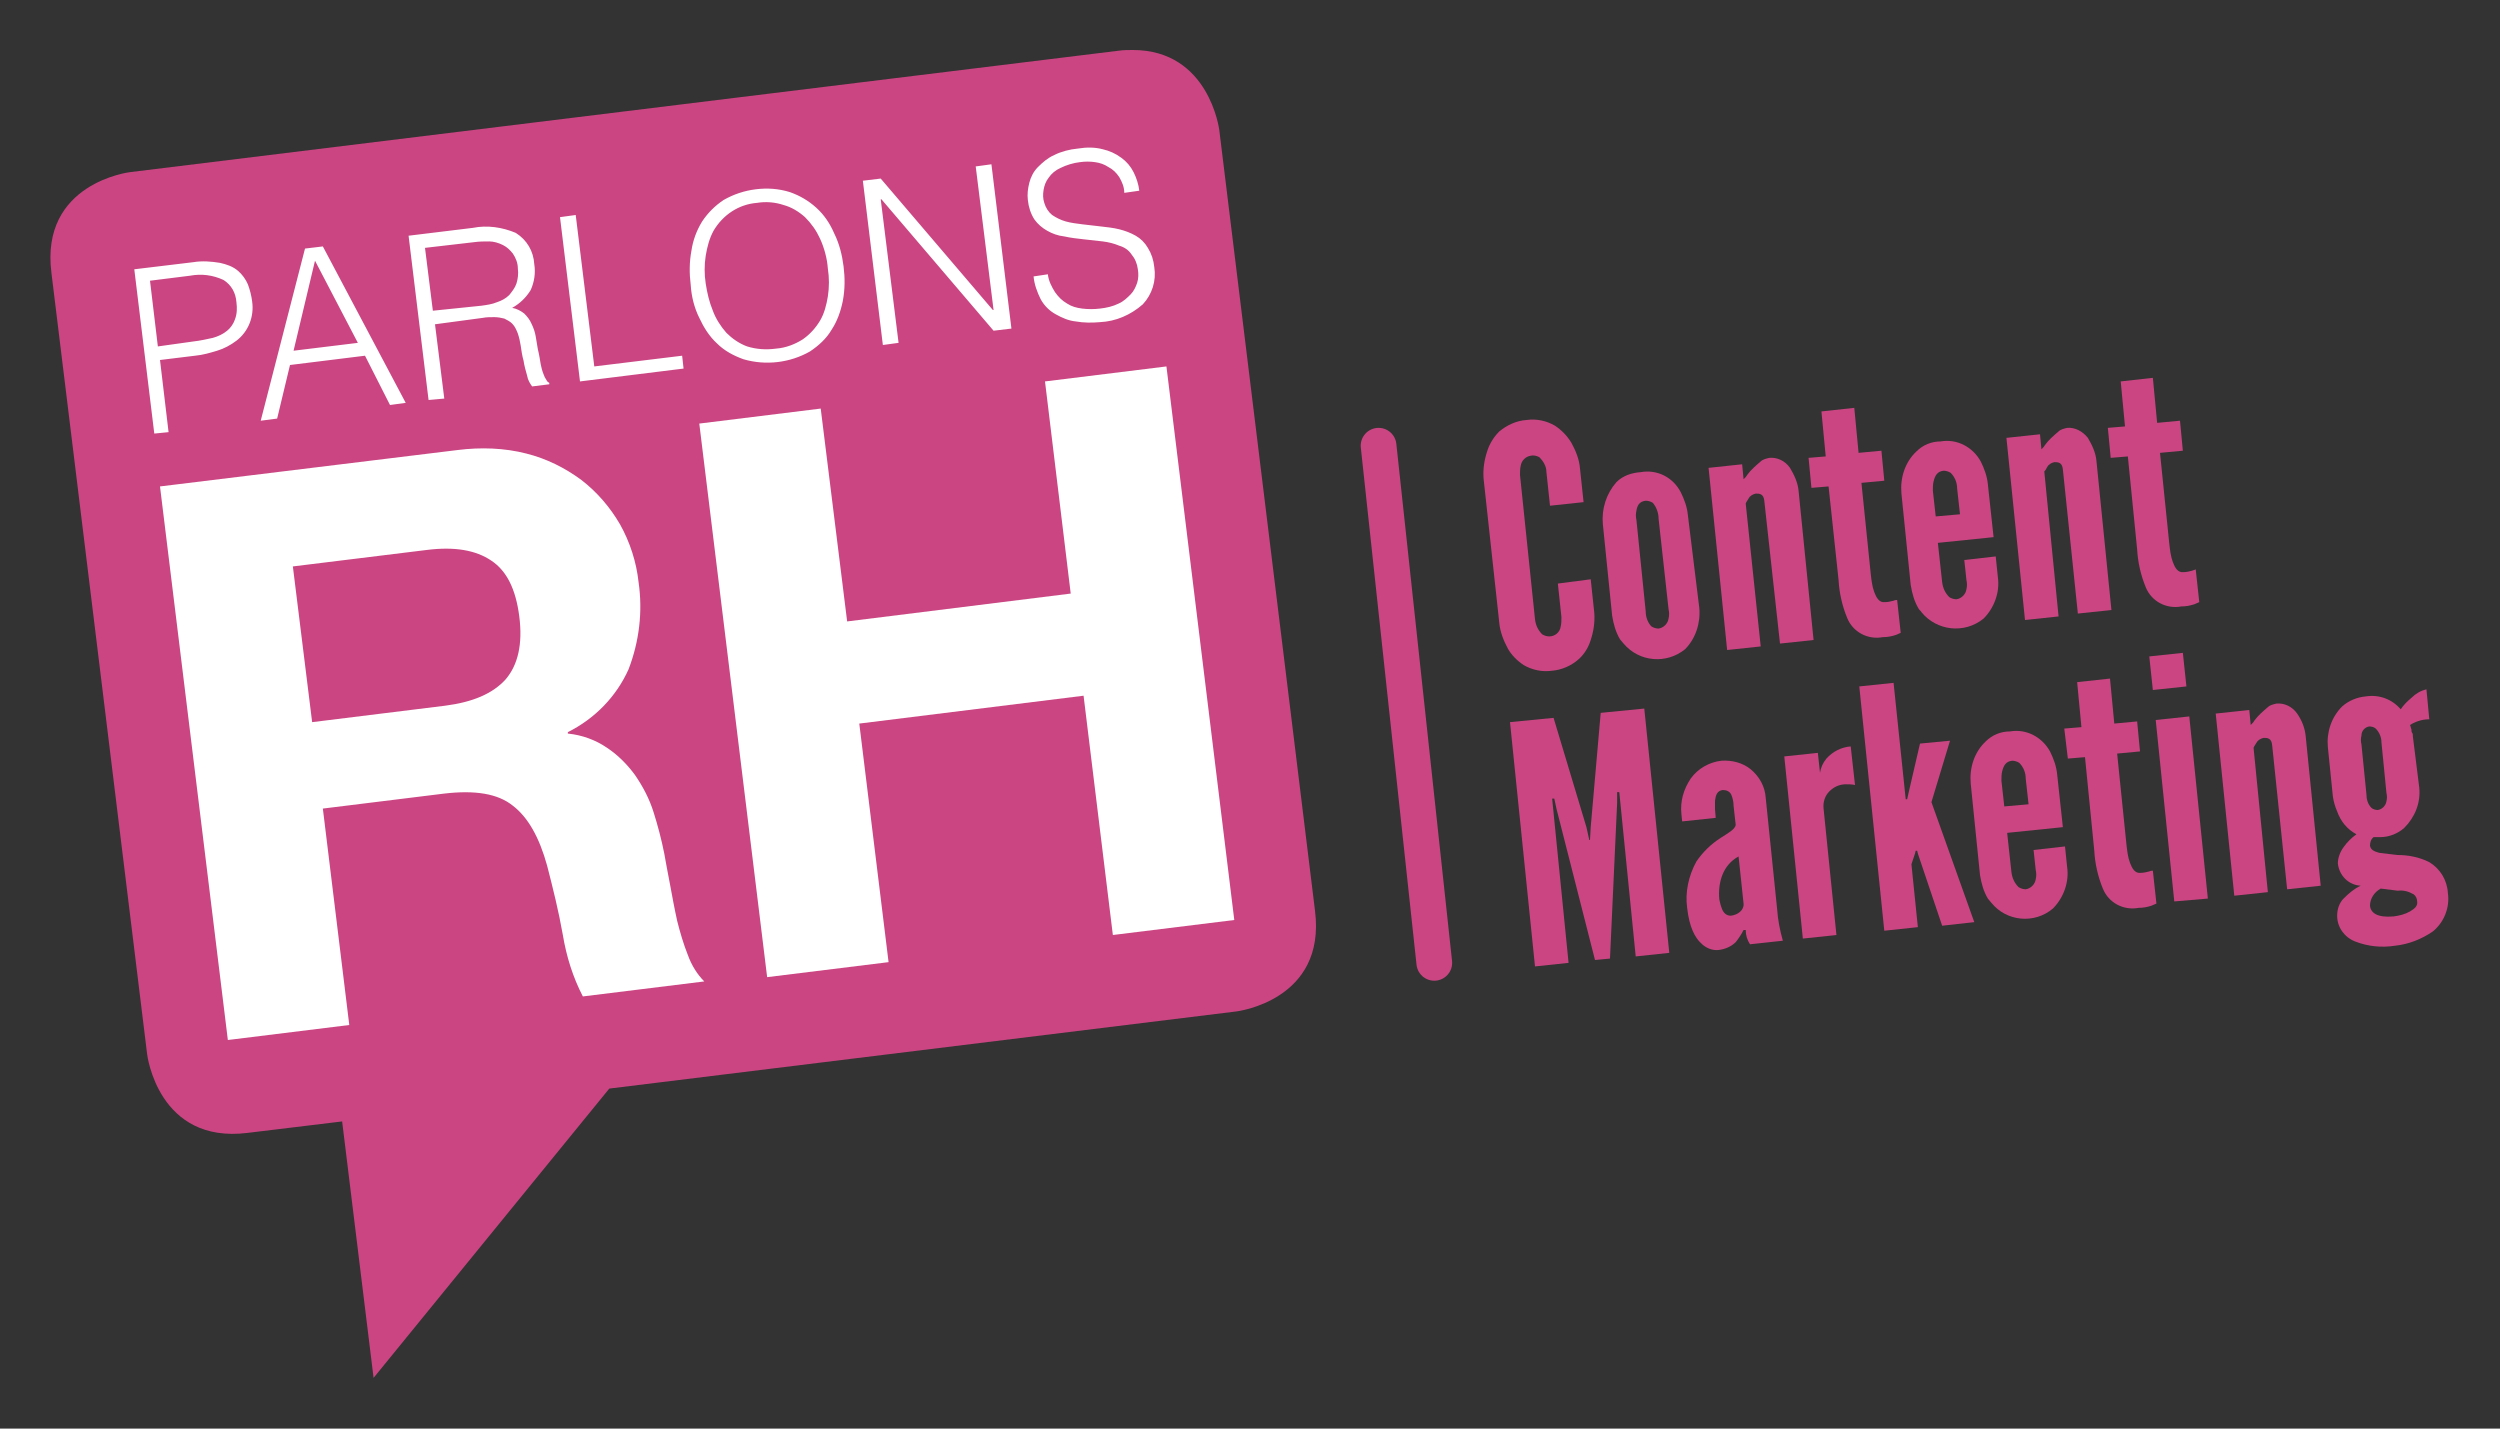 <?xml version="1.0" encoding="UTF-8"?>
<!-- Generator: Adobe Illustrator 25.0.1, SVG Export Plug-In . SVG Version: 6.00 Build 0)  -->
<svg xmlns="http://www.w3.org/2000/svg" xmlns:xlink="http://www.w3.org/1999/xlink" version="1.1" id="Calque_1" x="0px" y="0px" viewBox="0 0 350 200" style="enable-background:new 0 0 350 200;" xml:space="preserve">
<rect x="0" y="0" width="350" height="200" fill="#333333" stroke="none"/>
<style type="text/css">
	.st0{fill:#CB4582;}
	.st1{fill:#FFFFFF;}
	.st2{fill:none;stroke:#CB4582;stroke-width:5;stroke-linecap:round;stroke-linejoin:round;}
</style>
<g>
	<path class="st0" d="M156.6,7.1l-138.4,17c0,0-12.6,1.5-11,14.1l13.4,109.4c0,0,1.5,12.6,14.1,11l13.2-1.6l4.4,35.9l33-40.5   l87.8-10.8c0,0,12.6-1.5,11-14.1L170.7,18.2c0,0-1.4-11.2-12.1-11.2C158,7,157.3,7,156.6,7.1"></path>
	<path class="st1" d="M62.3,98.8c3.9-0.5,6.7-1.7,8.5-3.7c1.7-2,2.4-4.9,1.9-8.8s-1.8-6.4-3.9-7.8c-2.2-1.5-5.2-2-9.1-1.5L41,79.3   l2.7,21.8L62.3,98.8z M64.1,63c3.2-0.4,6.5-0.3,9.6,0.5c2.8,0.7,5.4,2,7.7,3.7c2.2,1.7,4,3.8,5.4,6.2c1.4,2.5,2.3,5.3,2.6,8.1   c0.6,4.1,0.1,8.3-1.4,12.2c-1.7,3.8-4.7,6.9-8.5,8.8v0.2c2,0.2,3.9,0.9,5.5,2c1.5,1,2.8,2.3,3.9,3.8c1.1,1.6,2,3.3,2.6,5.2   c0.6,1.9,1.1,3.8,1.5,5.8c0.2,1.2,0.5,2.7,0.8,4.3s0.6,3.3,1,5.1c0.4,1.6,0.9,3.3,1.5,4.8c0.5,1.4,1.3,2.7,2.3,3.7l-17,2.1   c-1.4-2.7-2.3-5.6-2.8-8.6c-0.6-3.4-1.4-6.6-2.2-9.7c-1.1-4-2.7-6.8-4.8-8.4c-2.1-1.7-5.3-2.2-9.6-1.7l-17,2.1l3.7,30.3l-17,2.1   l-9.5-77.5L64.1,63z"></path>
	<polygon class="st1" points="114.9,57.2 118.6,87 149.9,83.1 146.3,53.4 163.3,51.3 172.8,128.8 155.8,130.9 151.7,97.4    120.3,101.3 124.4,134.7 107.4,136.8 97.9,59.3  "></polygon>
	<path class="st1" d="M23.6,60.5l-1.2-10.1l4.9-0.6c1.1-0.1,2.1-0.4,3.1-0.7s1.9-0.8,2.7-1.4c1.7-1.3,2.5-3.4,2.2-5.5   c-0.1-0.8-0.3-1.6-0.6-2.4c-0.3-0.7-0.8-1.4-1.4-1.9c-0.7-0.6-1.6-0.9-2.5-1.1c-1.2-0.2-2.5-0.3-3.7-0.1l-8.3,1l2.8,23L23.6,60.5z    M22.1,48.5L21,39.3l5.6-0.7c1.6-0.3,3.2-0.1,4.7,0.6c1.1,0.7,1.7,1.8,1.8,3.1c0.1,0.8,0.1,1.6-0.2,2.4c-0.2,0.6-0.6,1.2-1.1,1.6   c-0.6,0.5-1.3,0.8-2,1c-0.9,0.2-1.8,0.4-2.7,0.5L22.1,48.5z M38.8,58.6l1.8-7.5l10.5-1.3l3.5,6.9l2.2-0.3L45.2,34.5l-2.5,0.3   l-6.2,24.1L38.8,58.6z M44.1,36.5l6,11.5l-9,1.1L44.1,36.5z M60.6,43.5l-1.1-8.8l6.9-0.8c0.7-0.1,1.4-0.1,2.1-0.1   c0.6,0,1.3,0.2,1.9,0.5s1,0.7,1.4,1.2c0.4,0.6,0.7,1.3,0.7,2.1c0.1,0.7,0,1.5-0.2,2.1s-0.6,1.1-1,1.6c-0.5,0.5-1.1,0.8-1.7,1   c-0.7,0.3-1.5,0.4-2.2,0.5L60.6,43.5z M67.6,44.5c0.5-0.1,1-0.1,1.6-0.1c0.5,0,1,0.1,1.4,0.2c0.4,0.2,0.8,0.4,1.1,0.7   c0.4,0.4,0.6,0.9,0.8,1.4c0.2,0.6,0.3,1.1,0.4,1.7c0.1,0.7,0.2,1.4,0.4,2.1c0.1,0.7,0.3,1.4,0.5,2.1c0.1,0.6,0.4,1.1,0.7,1.5   l2.4-0.3v-0.2c-0.2-0.1-0.3-0.2-0.4-0.4c-0.2-0.3-0.3-0.5-0.4-0.8c-0.2-0.5-0.3-0.9-0.4-1.4c-0.1-0.6-0.2-1.3-0.4-2.1   c-0.1-0.6-0.2-1.2-0.3-1.8c-0.1-0.6-0.3-1.2-0.6-1.8c-0.2-0.5-0.6-1-1-1.4c-0.5-0.4-1.1-0.7-1.7-0.8c1.1-0.6,2-1.5,2.6-2.5   c0.5-1.1,0.7-2.4,0.5-3.6c-0.1-1.8-1-3.4-2.6-4.4c-1.9-0.8-4-1.1-6-0.7l-9,1.1L60,56l2.2-0.2l-1.3-10.4L67.6,44.5z M95.7,51.6   l-0.2-1.8l-12.3,1.5l-2.6-21.2l-2.2,0.3l2.8,23L95.7,51.6z M97.9,44.5c0.6,1.3,1.4,2.6,2.5,3.6c1,1,2.3,1.7,3.7,2.2   c3.1,0.9,6.5,0.5,9.3-1.1c1.2-0.8,2.3-1.8,3-3c0.8-1.2,1.3-2.6,1.6-4.1c0.3-1.6,0.3-3.2,0.1-4.8c-0.2-1.6-0.6-3.2-1.3-4.6   c-0.6-1.4-1.4-2.6-2.5-3.6s-2.3-1.7-3.7-2.2c-1.6-0.5-3.2-0.6-4.8-0.4c-1.6,0.2-3.1,0.7-4.5,1.5c-1.2,0.8-2.2,1.8-3,3   c-0.8,1.3-1.3,2.7-1.5,4.1c-0.3,1.6-0.3,3.2-0.1,4.8C96.8,41.5,97.2,43.1,97.9,44.5 M104.6,48.5c-1.1-0.4-2.1-1.1-2.9-1.9   c-0.8-0.9-1.5-2-1.9-3.1c-0.5-1.2-0.8-2.5-1-3.8s-0.2-2.6,0-3.9c0.2-1.2,0.5-2.4,1.1-3.5c1.3-2.2,3.5-3.7,6.1-3.9   c1.2-0.2,2.5-0.1,3.7,0.3c1.1,0.3,2.1,0.9,3,1.7c0.9,0.9,1.6,1.9,2.1,3c0.6,1.3,1,2.8,1.1,4.2c0.2,1.3,0.2,2.6,0,3.9   c-0.2,1.2-0.5,2.4-1.1,3.4s-1.4,1.9-2.4,2.6c-1.1,0.7-2.4,1.2-3.7,1.3C107.2,49,105.9,48.9,104.6,48.5 M139.1,46.3l2.5-0.3l-2.8-23   l-2.2,0.3l2.5,20.1H139L123.3,25l-2.5,0.3l2.8,23l2.2-0.3l-2.5-20.1h0.1L139.1,46.3z M144.7,38.7c0.1,1.1,0.5,2.2,1,3.2   c0.5,0.9,1.2,1.6,2.1,2.1c0.9,0.5,1.8,0.9,2.8,1c1.1,0.2,2.3,0.2,3.4,0.1c2.2-0.1,4.3-1,6-2.5c1.3-1.4,1.9-3.3,1.6-5.2   c-0.1-1-0.4-1.9-0.9-2.7c-0.4-0.7-1-1.3-1.7-1.7s-1.5-0.7-2.3-0.9s-1.7-0.3-2.6-0.4l-2.6-0.3c-0.8-0.1-1.6-0.2-2.3-0.4   c-0.7-0.2-1.3-0.5-1.9-0.9c-0.5-0.4-0.9-1-1.1-1.7c-0.2-0.6-0.2-1.2-0.1-1.8c0.1-0.6,0.3-1.2,0.7-1.7c0.4-0.6,1-1.1,1.7-1.4   c0.8-0.4,1.8-0.7,2.7-0.8c0.7-0.1,1.4-0.1,2.1,0c0.7,0.1,1.3,0.3,1.9,0.7c0.6,0.3,1.1,0.8,1.5,1.4c0.4,0.7,0.7,1.4,0.7,2.2l2.1-0.3   c-0.1-0.9-0.4-1.8-0.8-2.6c-0.4-0.8-1-1.5-1.7-2c-0.8-0.6-1.7-1-2.6-1.2c-1.1-0.3-2.3-0.3-3.5-0.1c-1.1,0.1-2.3,0.4-3.3,0.9   c-0.9,0.4-1.6,1-2.3,1.7c-0.6,0.6-1,1.4-1.2,2.2c-0.2,0.8-0.3,1.6-0.2,2.4c0.1,1,0.4,1.9,0.9,2.7c0.5,0.7,1.1,1.2,1.8,1.6   c0.7,0.4,1.5,0.7,2.4,0.8c0.9,0.2,1.8,0.3,2.7,0.4c0.9,0.1,1.8,0.2,2.7,0.3c0.8,0.1,1.6,0.3,2.3,0.6c0.7,0.2,1.3,0.6,1.7,1.2   c0.5,0.6,0.8,1.3,0.9,2.1c0.1,0.6,0.1,1.3-0.1,1.9c-0.2,0.6-0.5,1.2-0.9,1.6c-0.5,0.5-1,1-1.7,1.3c-0.8,0.4-1.7,0.6-2.6,0.7   c-0.8,0.1-1.7,0.1-2.5,0s-1.5-0.3-2.1-0.7c-0.7-0.4-1.2-0.9-1.7-1.6c-0.5-0.8-0.9-1.6-1-2.5L144.7,38.7z"></path>
	<line class="st2" x1="193" y1="62.4" x2="200.8" y2="134.8"></line>
	<path class="st0" d="M222.7,81.1l0.5,4.7c0.1,1.3-0.1,2.6-0.5,3.8c-0.3,1-0.9,2-1.7,2.7c-1,0.9-2.4,1.5-3.7,1.6   c-1.4,0.2-2.8-0.1-4-0.8c-0.9-0.6-1.7-1.4-2.2-2.3c-0.6-1.1-1.1-2.4-1.2-3.6L207.7,67c-0.1-1.3,0.1-2.6,0.5-3.8   c0.3-1,0.9-2,1.7-2.8c1.1-0.9,2.4-1.5,3.8-1.6c1.4-0.2,2.8,0.1,4,0.8c0.9,0.6,1.7,1.4,2.3,2.4c0.6,1.1,1.1,2.3,1.2,3.6l0.5,4.7   l-4.7,0.5l-0.5-4.7c0-0.8-0.4-1.5-1-2.1c-0.4-0.2-0.8-0.3-1.2-0.2c-0.7,0.1-1.3,0.7-1.4,1.4c-0.1,0.4-0.1,0.9-0.1,1.3l2.1,20.2   c0.1,0.8,0.4,1.5,1,2.1c0.3,0.2,0.7,0.3,1,0.3c0.8,0,1.5-0.6,1.6-1.4c0.1-0.4,0.1-0.9,0.1-1.3l-0.5-4.7L222.7,81.1z"></path>
	<path class="st0" d="M237.9,85.1c0.2,2.1-0.5,4.3-2,5.8c-2.6,2.1-6.4,1.8-8.6-0.8c-0.2-0.2-0.3-0.4-0.5-0.6c-0.6-1-0.9-2.1-1.1-3.3   l-1.3-12.8c-0.2-2.2,0.5-4.3,1.9-5.9c0.9-0.9,2.1-1.3,3.4-1.4c2.3-0.4,4.5,0.7,5.6,2.8c0.5,1,0.9,2.1,1,3.2L237.9,85.1z    M232.2,72.6c0-0.8-0.3-1.6-0.8-2.2c-0.3-0.2-0.7-0.3-1-0.3c-0.9,0.1-1.2,0.7-1.3,1.4c-0.1,0.4-0.1,0.9,0,1.3l1.3,12.8   c0,0.8,0.3,1.6,0.8,2.1c0.3,0.2,0.7,0.3,1,0.3c0.7-0.1,1.3-0.7,1.4-1.4c0.1-0.4,0.1-0.9,0-1.3L232.2,72.6z"></path>
	<path class="st0" d="M246.5,90.5l-4.7,0.5l-2.6-25.5l4.7-0.5l0.2,2.1c0.2-0.2,0.4-0.4,0.5-0.6c0.5-0.7,1.2-1.3,1.9-1.9   c0.3-0.3,0.8-0.4,1.2-0.5c1.1-0.1,2.2,0.4,2.9,1.4c0.6,1,1.1,2.1,1.2,3.2l2.1,20.9l-4.7,0.5l-2.2-20c-0.1-1-0.7-1-1.2-1   c-0.4,0.1-0.8,0.3-1,0.7c-0.1,0.2-0.3,0.4-0.4,0.7L246.5,90.5z"></path>
	<path class="st0" d="M259.6,57.1l0.6,6.3l3.2-0.3l0.4,4.2l-3.2,0.3l1.3,12.7c0.1,0.9,0.2,1.8,0.5,2.6c0.3,0.8,0.7,1.5,1.5,1.4   c0.4,0,0.8-0.1,1.2-0.2c0.2-0.1,0.4-0.1,0.5-0.1l0.5,4.6c-0.2,0.1-0.5,0.2-0.7,0.3c-0.6,0.2-1.2,0.3-1.8,0.3   c-2.1,0.4-4.2-0.7-5-2.7c-0.7-1.7-1.1-3.5-1.2-5.3L256,68.1l-2.4,0.2l-0.4-4.2l2.4-0.2l-0.6-6.3L259.6,57.1z"></path>
	<path class="st0" d="M279.4,77.9l0.3,2.9c0.3,2.1-0.5,4.3-2,5.8c-2.7,2.2-6.6,1.7-8.7-0.9c-0.1-0.2-0.3-0.3-0.4-0.5   c-0.6-1-0.9-2.1-1.1-3.3l-1.3-12.8c-0.2-2.2,0.5-4.4,2.1-5.9c0.9-0.9,2.1-1.4,3.4-1.4c2.3-0.4,4.5,0.8,5.6,2.8c0.5,1,0.9,2.1,1,3.2   l0.8,7.4l-7.8,0.8l0.6,5.5c0.1,0.8,0.4,1.5,1,2.1c0.3,0.2,0.7,0.3,1,0.3c0.7-0.1,1.3-0.7,1.4-1.4c0.1-0.4,0.1-0.9,0-1.3l-0.3-2.8   L279.4,77.9z M271,72.3l3.4-0.3l-0.4-3.6c0-0.8-0.3-1.6-0.9-2.2c-0.3-0.2-0.7-0.3-1-0.3c-0.9,0.1-1.2,0.7-1.4,1.5   c-0.1,0.4-0.1,0.9-0.1,1.3L271,72.3z"></path>
	<path class="st0" d="M288.2,86.3l-4.7,0.5l-2.6-25.5l4.7-0.5l0.2,2.1c0.2-0.2,0.4-0.4,0.5-0.6c0.5-0.7,1.2-1.3,1.9-1.9   c0.3-0.3,0.8-0.4,1.2-0.5c1.1-0.1,2.2,0.5,2.9,1.4c0.6,1,1.1,2.1,1.2,3.2l2.1,20.9l-4.7,0.5l-2.1-20.2c-0.1-1-0.7-1-1.2-1   c-0.4,0.1-0.8,0.3-1,0.7c-0.1,0.2-0.2,0.4-0.4,0.6L288.2,86.3z"></path>
	<path class="st0" d="M301.4,52.9l0.6,6.3l3.2-0.3l0.4,4.2l-3.2,0.3l1.3,12.7c0.1,0.9,0.2,1.8,0.5,2.6c0.3,0.8,0.7,1.5,1.5,1.4   c0.4,0,0.8-0.1,1.2-0.2c0.2-0.1,0.4-0.1,0.5-0.2l0.5,4.6c-0.2,0.1-0.5,0.2-0.7,0.3c-0.6,0.2-1.2,0.3-1.8,0.3   c-2.1,0.4-4.2-0.7-5-2.7c-0.7-1.7-1.1-3.5-1.2-5.3l-1.3-13l-2.4,0.2l-0.4-4.2l2.4-0.2l-0.6-6.3L301.4,52.9z"></path>
	<path class="st0" d="M223.3,134.4l-5.4-21.2l-0.3-1.4h-0.3l2.3,23l-4.7,0.5l-3.5-34.2l6.1-0.6l4.6,15.3l0.4,1.8h0.1l0.1-1.8l1.4-16   l6.1-0.6l3.5,34.2l-4.7,0.5l-2.3-23h-0.3v1.5l-1,21.8L223.3,134.4z"></path>
	<path class="st0" d="M242.7,112.8c0-0.5-0.1-1-0.3-1.5s-0.7-0.7-1.2-0.7c-0.8,0.1-1,0.7-1.1,1.5c0,0.4,0,0.8,0,1.2l0.1,1.2   l-4.7,0.5l-0.1-1c-0.2-1.8,0.3-3.5,1.3-5c1-1.4,2.6-2.3,4.3-2.5c1.5-0.1,3,0.3,4.1,1.2c1.2,1,2,2.4,2.1,4l1.6,15.6   c0.1,1.5,0.4,3,0.8,4.4l-4.6,0.5c-0.4-0.6-0.6-1.3-0.6-2h-0.3c-0.3,0.6-0.7,1.2-1.1,1.7c-0.6,0.6-1.5,1-2.4,1.1s-1.8-0.3-2.4-0.9   c-0.9-0.8-1.7-2.3-2-5c-0.3-2.2,0.2-4.5,1.3-6.5c0.9-1.3,2-2.4,3.4-3.3c1.1-0.7,2-1.2,2.1-1.8L242.7,112.8z M243.4,119.9   c-2.2,1.2-2.9,3.6-2.7,6c0.1,0.5,0.2,0.9,0.4,1.4s0.6,0.9,1.2,0.9c1-0.1,1.9-0.8,1.8-1.7L243.4,119.9z"></path>
	<path class="st0" d="M259.7,109.9c-0.4-0.1-0.9-0.1-1.3-0.1c-0.9,0-1.7,0.4-2.3,1c-0.6,0.6-0.9,1.5-0.8,2.4l1.8,17.7l-4.7,0.5   l-2.6-25.5l4.7-0.5l0.3,2.8c0.1-0.7,0.4-1.4,0.9-2c0.9-1,2.1-1.6,3.4-1.7L259.7,109.9z"></path>
	<path class="st0" d="M265.1,95.6l1.7,16.3h0.2l0.2-0.9l1.6-6.9l4.2-0.4l-2.6,8.6l6,16.8l-4.5,0.5l-3.4-10.1l-0.1-0.4h-0.2l-0.1,0.4   l-0.5,1.5l0.9,8.8l-4.7,0.5l-3.5-34.2L265.1,95.6z"></path>
	<path class="st0" d="M289.1,118.5l0.3,2.9c0.3,2.1-0.5,4.3-2,5.8c-2.6,2.2-6.5,1.8-8.6-0.8c-0.2-0.2-0.3-0.4-0.5-0.6   c-0.6-1-0.9-2.1-1.1-3.3l-1.3-12.8c-0.2-2.2,0.5-4.4,2.1-5.9c0.9-0.9,2.1-1.4,3.4-1.4c2.3-0.4,4.5,0.8,5.6,2.8c0.5,1,0.9,2.1,1,3.2   l0.8,7.4l-7.8,0.8l0.6,5.5c0.1,0.8,0.4,1.5,1,2.1c0.3,0.2,0.7,0.3,1,0.3c0.7-0.1,1.3-0.7,1.4-1.4c0.1-0.4,0.1-0.9,0-1.3l-0.3-2.8   L289.1,118.5z M280.6,112.9l3.4-0.3l-0.4-3.6c0-0.8-0.3-1.6-0.9-2.2c-0.3-0.2-0.7-0.3-1-0.3c-0.9,0.1-1.2,0.7-1.4,1.5   c-0.1,0.4-0.1,0.9-0.1,1.3L280.6,112.9z"></path>
	<path class="st0" d="M295.4,95l0.6,6.3l3.2-0.3l0.4,4.2l-3.2,0.3l1.3,12.7c0.1,0.9,0.2,1.8,0.5,2.6c0.3,0.8,0.7,1.5,1.5,1.4   c0.4,0,0.8-0.1,1.2-0.2c0.2-0.1,0.4-0.1,0.5-0.1l0.5,4.6c-0.2,0.1-0.5,0.2-0.7,0.3c-0.6,0.2-1.2,0.3-1.8,0.3   c-2.1,0.4-4.2-0.7-5-2.7c-0.7-1.7-1.1-3.5-1.2-5.3l-1.3-13.1l-2.4,0.2L289,102l2.4-0.2l-0.6-6.3L295.4,95z"></path>
	<path class="st0" d="M300.9,91.9l4.7-0.5l0.5,4.7l-4.7,0.5L300.9,91.9z M304.4,126.2l-2.6-25.4l4.7-0.5l2.6,25.5L304.4,126.2z"></path>
	<path class="st0" d="M317.5,124.9l-4.7,0.5l-2.6-25.5l4.7-0.5l0.2,2.1c0.2-0.2,0.4-0.4,0.5-0.6c0.5-0.7,1.2-1.3,1.9-1.9   c0.3-0.3,0.8-0.4,1.2-0.5c1.1-0.1,2.2,0.4,2.9,1.4c0.7,1,1.1,2.1,1.2,3.2l2.1,20.9l-4.7,0.5l-2.1-20.2c-0.1-1-0.7-1-1.2-1   c-0.4,0.1-0.8,0.3-1,0.7c-0.1,0.2-0.3,0.4-0.4,0.7L317.5,124.9z"></path>
	<path class="st0" d="M338.7,110.3c0.2,2.1-0.6,4.1-2.1,5.6c-0.9,0.8-2.1,1.3-3.4,1.3h-0.4c-0.2,0-0.3,0-0.5,0   c-0.4,0.3-0.5,0.8-0.5,1.2c0.1,0.6,0.6,0.8,1.3,1c0.8,0.1,1.6,0.2,2.5,0.3c1.6,0,3.1,0.3,4.5,1c1.5,0.9,2.5,2.5,2.6,4.3   c0.3,2-0.5,4.1-2.1,5.4c-1.6,1.1-3.4,1.8-5.3,2c-1.9,0.3-3.8,0.1-5.6-0.6c-1.5-0.6-2.5-2-2.5-3.6c0-0.9,0.3-1.8,0.9-2.4   c0.7-0.7,1.5-1.4,2.4-1.8c-1.7-0.1-3-1.4-3.2-3.1c0-0.8,0.3-1.6,0.8-2.3c0.5-0.7,1.1-1.3,1.8-1.8c-1.3-0.7-2.2-1.8-2.7-3.2   c-0.3-0.7-0.5-1.4-0.6-2.1l-0.7-6.9c-0.2-2.1,0.5-4.2,2-5.7c0.9-0.8,2.1-1.3,3.3-1.4c1.9-0.3,3.7,0.4,4.9,1.8   c0.4-0.6,0.9-1.1,1.5-1.6c0.6-0.6,1.3-1,2.1-1.2l0.4,4.2c-1,0-1.9,0.3-2.7,0.8c0.1,0.2,0.1,0.4,0.2,0.6c0,0.2,0,0.4,0.1,0.5   s0.1,0.3,0.1,0.5L338.7,110.3z M333.3,124.4c-0.9,0.5-1.5,1.4-1.5,2.4c0.1,1,1,1.7,3.3,1.5c0.8-0.1,1.6-0.3,2.3-0.7   c0.7-0.4,1.1-0.8,1-1.4c0-0.4-0.2-0.8-0.5-1c-0.7-0.4-1.4-0.6-2.2-0.5L333.3,124.4z M333.4,103.9c0-0.7-0.3-1.4-0.8-1.9   c-0.2-0.2-0.6-0.3-0.9-0.3c-0.6,0.1-1.1,0.6-1.1,1.3c-0.1,0.4-0.1,0.8,0,1.2l0.7,7c0,0.7,0.2,1.4,0.7,1.9c0.2,0.2,0.6,0.3,0.9,0.3   c0.6-0.1,1.1-0.6,1.2-1.2c0.1-0.4,0.1-0.8,0-1.2L333.4,103.9z"></path>
</g>
</svg>
